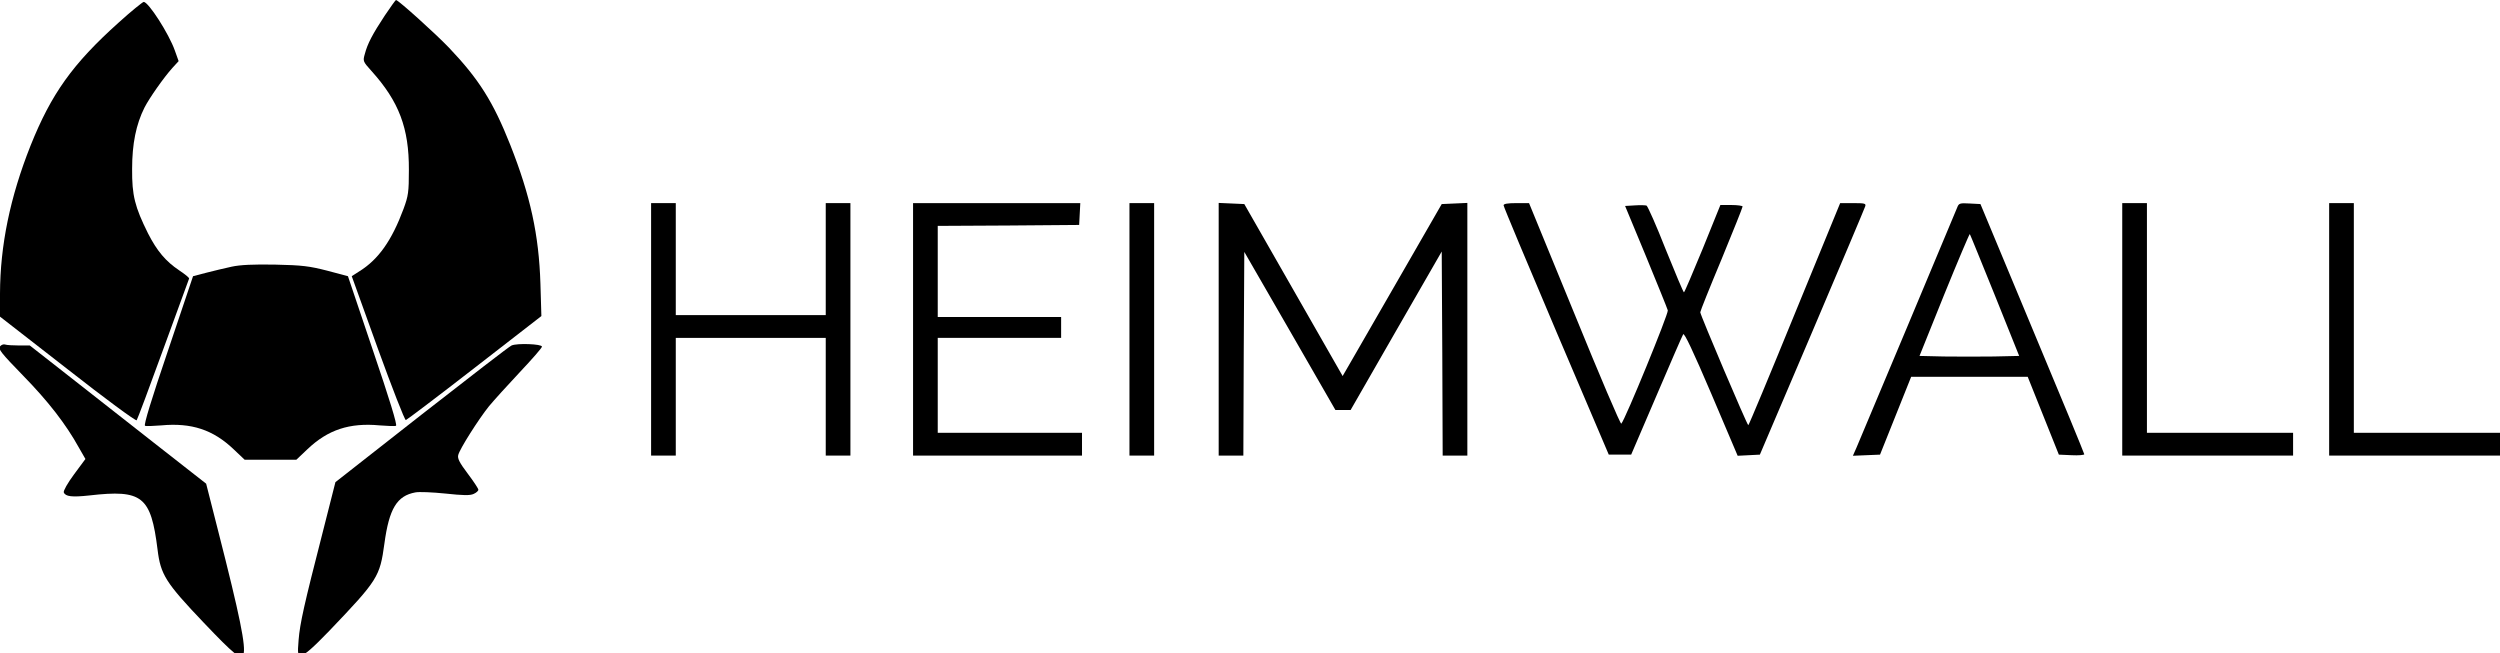 <?xml version="1.0" standalone="yes"?><svg xmlns="http://www.w3.org/2000/svg" version="1.2" baseProfile="tiny-ps" viewBox="0 0 1317 344" width="1317" height="344" style="zoom: 1;"><g id="Layer"><path id="Layer" class="shp0" d="M202.7 8.2C196.3 17.9 193.6 23 192.2 28.4C191.1 32.2 191.2 32.4 195.7 37.4C210.2 53.5 215.5 67.5 215.4 89.5C215.4 101.2 215.1 103.2 212.6 110C206.4 126.7 199.4 136.6 189.5 142.8L185.3 145.5L199 183.5C206.6 204.4 213.2 221.4 213.8 221.3C214.4 221.1 230.7 208.8 250 193.8L285.2 166.5L284.7 149.5C283.9 123.7 279.4 103.1 268.8 76.3C259.8 53.6 252.3 41.7 236.5 25.1C229.2 17.5 209.8 0 208.6 0C208.4 0 205.7 3.7 202.7 8.2Z"></path><path id="Layer" class="shp0" d="M62.5 11.9C38.2 33.7 27 49.5 16.1 76.7C5.3 103.9 0.1 129.2 0 154.7L0 166.8L35.6 194.5C55.1 209.8 71.5 221.9 72 221.4C72.4 220.9 78.7 204.1 86 184C93.3 163.9 99.4 147.2 99.6 146.8C99.9 146.4 97.5 144.5 94.5 142.5C87.3 137.7 82.7 132.2 78 123C71 108.9 69.5 103 69.6 89C69.6 75.7 71.7 65.5 76.1 56.7C78.7 51.6 86.3 40.8 90.8 35.8L94.1 32.2L92.1 26.6C89 17.8 78.2 1 75.7 1C75.1 1.1 69.1 5.9 62.5 11.9Z"></path><path id="Layer" class="shp0" d="M343 173.5L343 240L349.5 240L356 240L356 209L356 178L395.5 178L435 178L435 209L435 240L441.5 240L448 240L448 173.5L448 107L441.5 107L435 107L435 136.5L435 166L395.5 166L356 166L356 136.5L356 107L349.5 107L343 107L343 173.5Z"></path><path id="Layer" class="shp0" d="M481 173.5L481 240L525.5 240L570 240L570 234L570 228L532 228L494 228L494 203L494 178L526.5 178L559 178L559 172.5L559 167L526.5 167L494 167L494 143L494 119L531.3 118.8L568.5 118.5L568.8 112.7L569.1 107L525 107L481 107L481 173.5Z"></path><path id="Layer" class="shp0" d="M595 173.5L595 240L601.5 240L608 240L608 173.5L608 107L601.5 107L595 107L595 173.5Z"></path><path id="Layer" class="shp0" d="M642 173.5L642 240L648.5 240L655 240L655.2 186.3L655.5 132.7L679.5 174.3L703.5 216L707.5 216L711.5 216L735.5 174.2L759.5 132.5L759.8 186.2L760 240L766.5 240L773 240L773 173.5L773 106.9L766.3 107.2L759.5 107.5L738.2 144.5C726.5 164.8 714.8 185.2 712.1 189.8L707.3 198.1L681.4 152.8L655.5 107.5L648.8 107.2L642 106.9L642 173.5Z"></path><path id="Layer" class="shp0" d="M792.1 108.2C792.1 108.9 804.6 138.7 819.8 174.5L847.5 239.5L853.4 239.5L859.3 239.5L872.6 208.5C879.9 191.4 886.2 176.9 886.7 176.1C887.3 175.2 891.9 184.9 901.5 207.4L915.4 240.1L921.3 239.8L927.1 239.5L954.6 175C969.7 139.5 982.3 109.7 982.6 108.7C983.1 107.2 982.4 107 976.2 107L969.4 107L945.4 165.5C932.3 197.6 921.3 224 921 224C920.4 224 895.7 165.9 895.7 164.5C895.7 163.9 900.7 151.4 906.9 136.6C913 121.8 918 109.3 918 108.8C918 108.4 915.4 108 912.1 108L906.3 108L897 131C891.8 143.6 887.4 154 887.1 154C886.8 154 882.5 143.8 877.5 131.4C872.6 118.9 868 108.6 867.4 108.3C866.8 108.1 864 108 861.2 108.2L856.1 108.5L867.1 135C873.1 149.6 878.3 162.4 878.6 163.5C879 165.3 856.1 221.2 854.1 223.2C853.7 223.7 842.6 197.7 829.5 165.5L805.5 107L798.8 107C794 107 792 107.4 792.1 108.2Z"></path><path id="Layer" fill-rule="evenodd" class="shp0" d="M1037.6 107.2L1043.3 107.5L1070.6 173C1085.7 209 1098 238.9 1098 239.3C1098 239.7 1095 240 1091.3 239.8L1084.6 239.5L1068.2 198.5L1006.8 198.5L990.4 239.5L983.2 239.8L976.1 240.1L978 235.8C980.5 229.9 1030 112.1 1031.1 109.2C1031.9 107.1 1032.5 106.9 1037.6 107.2ZM1037.7 123.3C1037.5 123.1 1031.4 137.5 1024.2 155.2L1011.2 187.5L1024 187.8C1031.1 187.9 1042.9 187.9 1050.3 187.8L1063.7 187.5L1050.9 155.6C1043.8 138.1 1037.9 123.5 1037.7 123.3Z"></path><path id="Layer" class="shp0" d="M1118 173.5L1118 240L1163 240L1208 240L1208 234L1208 228L1169.5 228L1131 228L1131 167.5L1131 107L1124.5 107L1118 107L1118 173.5Z"></path><path id="Layer" class="shp0" d="M1227 173.5L1227 240L1272 240L1317 240L1317 234L1317 228L1278.5 228L1240 228L1240 167.5L1240 107L1233.5 107L1227 107L1227 173.5Z"></path><path id="Layer" class="shp0" d="M122 140.5C118.4 141.3 112.4 142.7 108.6 143.7L101.7 145.5L88.5 184.7C79.8 210.3 75.6 224 76.4 224.3C77 224.6 80.8 224.4 84.9 224.1C100.9 222.6 112.3 226.4 123.1 236.7L128.9 242.2L142.5 242.2L156.1 242.2L161.9 236.7C172.7 226.4 184.1 222.6 200.1 224.1C204.2 224.4 208 224.6 208.6 224.3C209.4 224 205.2 210.3 196.5 184.7L183.3 145.5L172.4 142.6C163 140.2 159.3 139.7 145 139.4C133.4 139.2 126.6 139.5 122 140.5Z"></path><path id="Layer" class="shp0" d="M0 182.5C-1.1 183.8 0.6 186 12.1 197.8C25.3 211.3 34.7 223.4 41.5 235.7L45 241.8L39 249.9C35.6 254.5 33.3 258.6 33.6 259.4C34.5 261.6 37.9 262 47.1 261C75 257.8 79.5 261.4 83 289.5C84.6 302.7 87.2 306.9 107.4 328.1C123.3 344.8 127.1 347.9 128.2 344.8C129.7 340.9 126.4 324.6 114.9 279.6L108.6 254.8L81 233.2C65.9 221.3 45 205 34.6 196.8L15.7 182L10 182C6.8 182 3.5 181.8 2.7 181.5C2 181.2 0.7 181.6 0 182.5Z"></path><path id="Layer" class="shp0" d="M269.5 182C268.4 182.4 247.1 198.9 222.1 218.4L176.7 254L169.9 280.8C160.2 318.6 158 328.4 157.3 337.2C156.7 344.8 156.8 345 159 345C160.6 345 164.8 341.3 173.5 332.3C199.1 305.5 200.1 303.9 202.5 286.4C205 267.9 209.1 261.2 218.8 259.4C220.7 259 227.7 259.3 234.6 260C244 261 247.6 261.1 249.5 260.2C250.9 259.6 252 258.6 252 258C252 257.4 249.5 253.6 246.4 249.5C242.1 243.8 240.9 241.5 241.4 239.7C242.1 236.6 252.2 220.7 257.6 214C260.1 211 267.4 202.9 273.8 196.1C280.2 189.3 285.5 183.3 285.5 182.6C285.5 181.2 272.4 180.7 269.5 182Z"></path></g></svg>